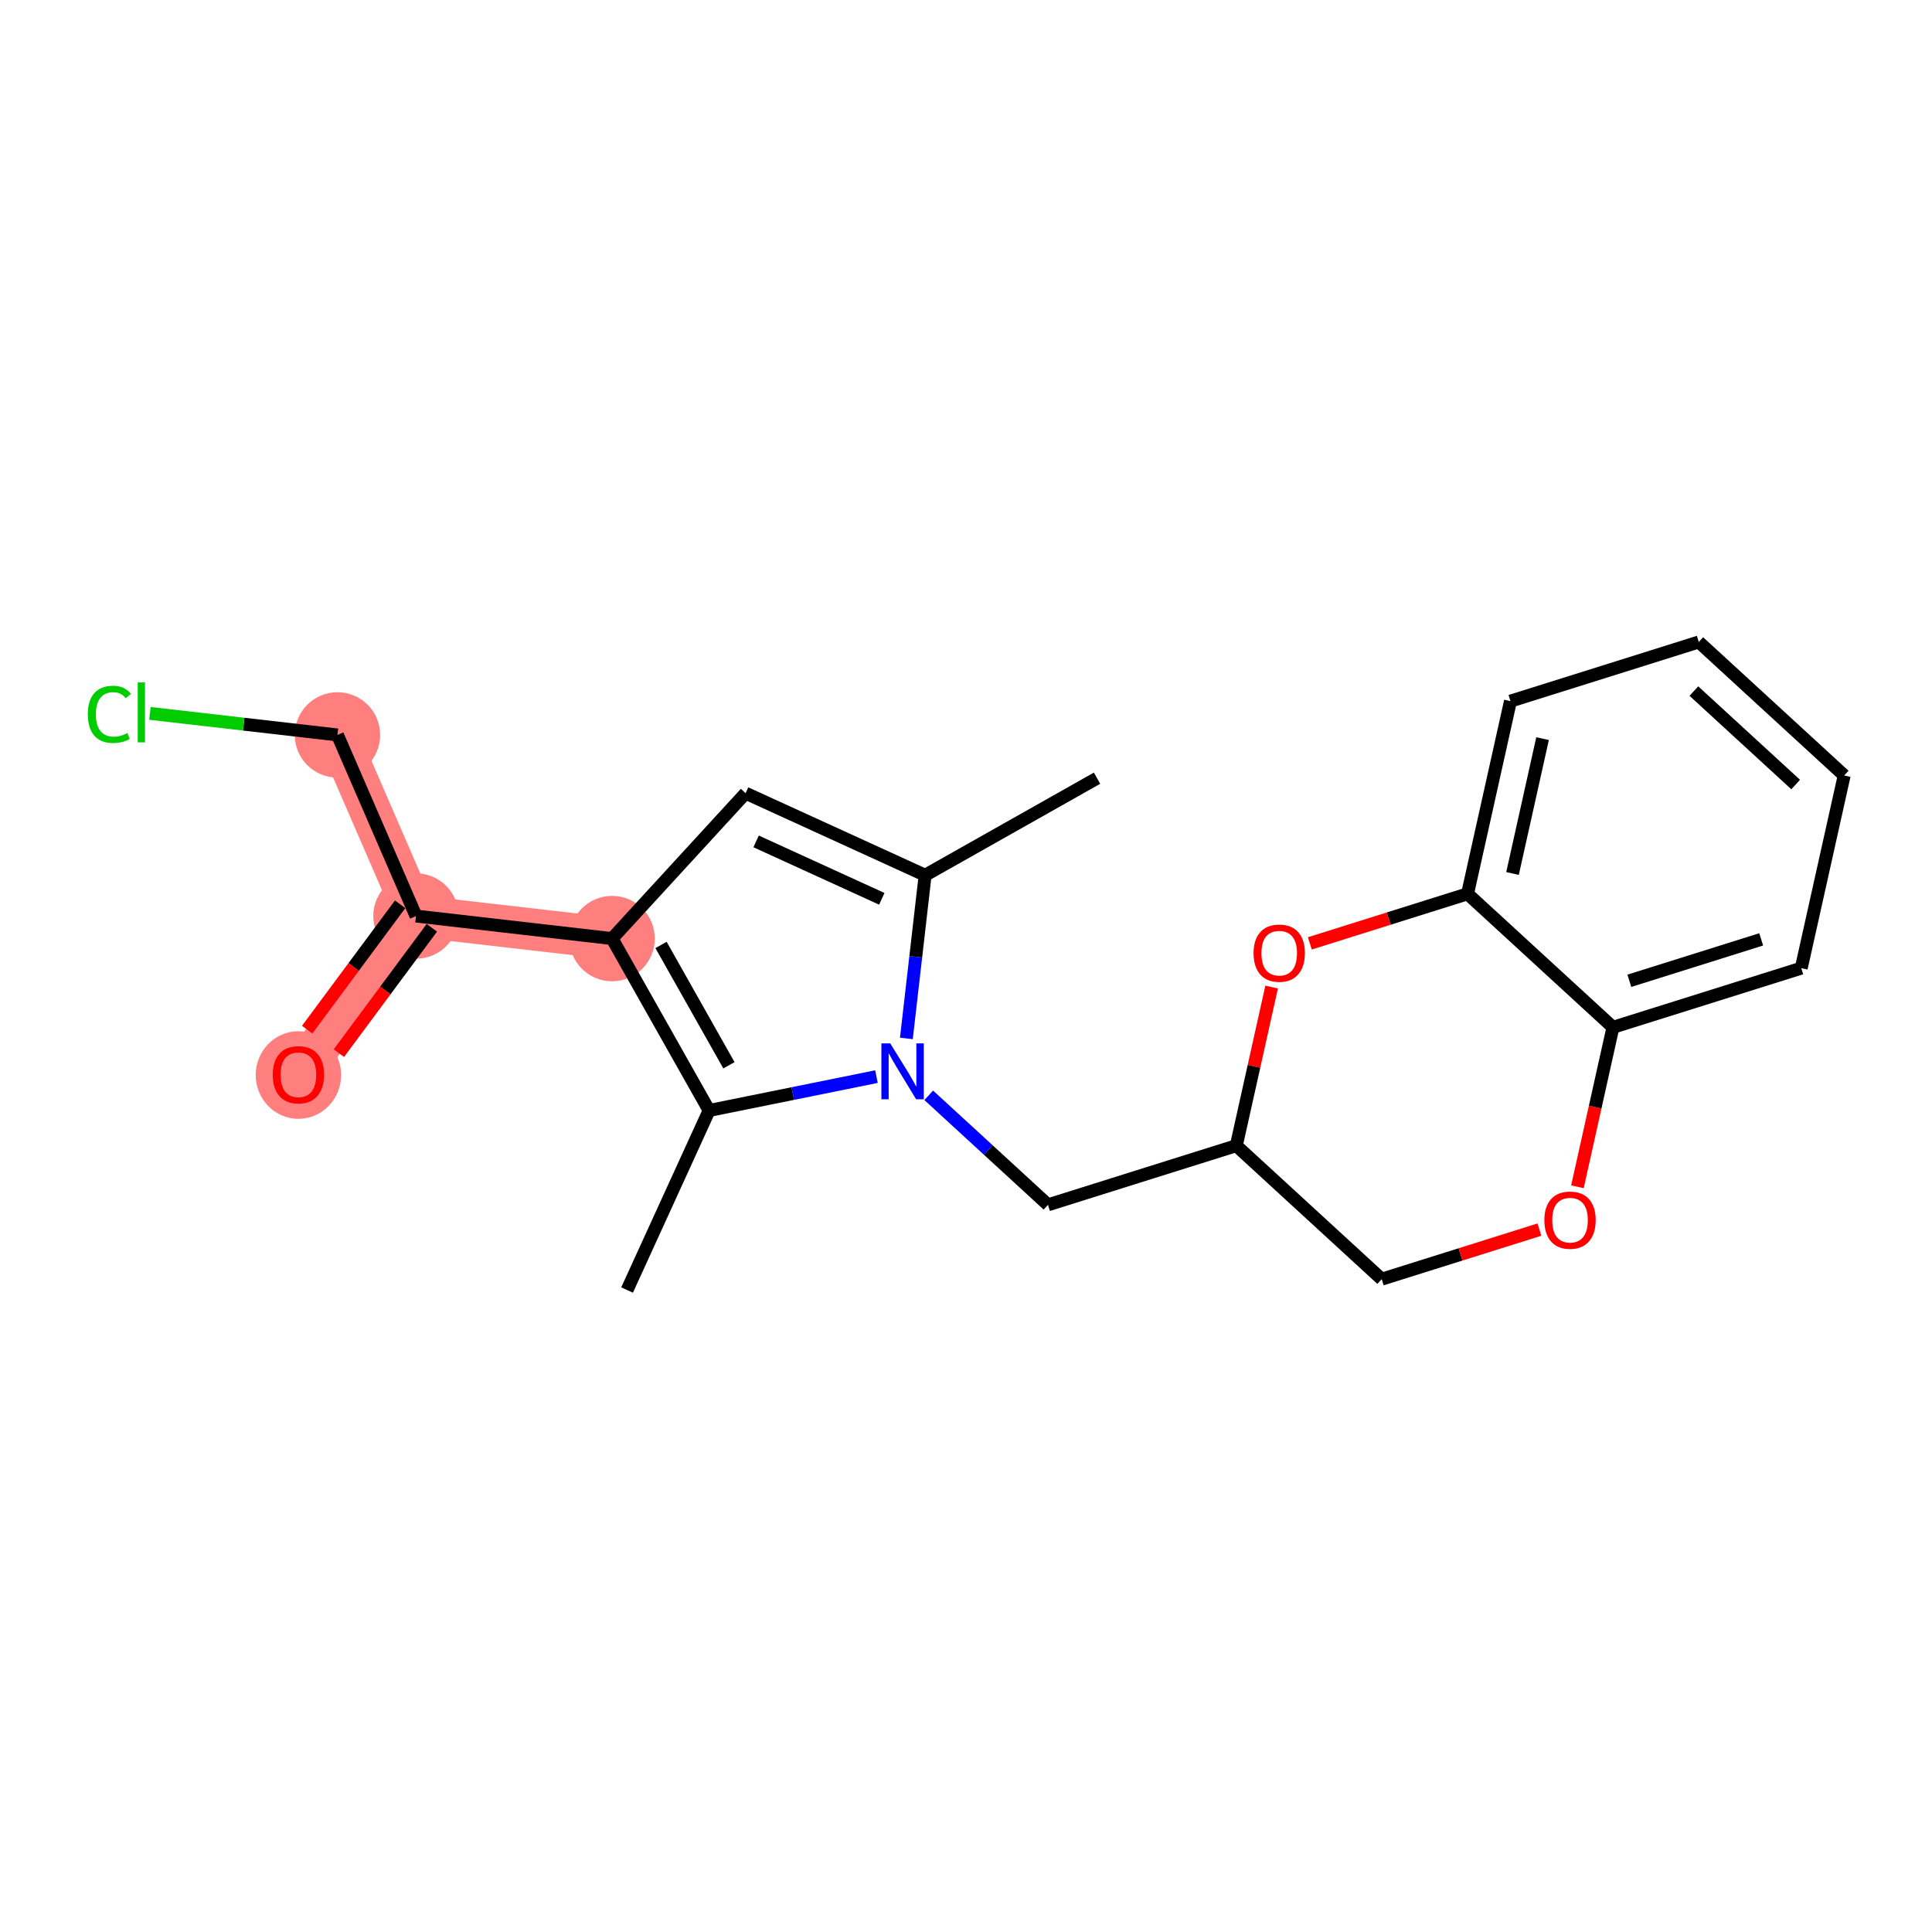 <?xml version='1.0' encoding='iso-8859-1'?>
<svg version='1.1' baseProfile='full'
              xmlns='http://www.w3.org/2000/svg'
                      xmlns:rdkit='http://www.rdkit.org/xml'
                      xmlns:xlink='http://www.w3.org/1999/xlink'
                  xml:space='preserve'
width='300px' height='300px' viewBox='0 0 300 300'>
<!-- END OF HEADER -->
<rect style='opacity:1.0;fill:#FFFFFF;stroke:none' width='300' height='300' x='0' y='0'> </rect>
<rect style='opacity:1.0;fill:#FFFFFF;stroke:none' width='300' height='300' x='0' y='0'> </rect>
<path d='M 95.045,145.743 L 64.594,142.242' style='fill:none;fill-rule:evenodd;stroke:#FF7F7F;stroke-width:6.5px;stroke-linecap:butt;stroke-linejoin:miter;stroke-opacity:1' />
<path d='M 64.594,142.242 L 46.337,166.863' style='fill:none;fill-rule:evenodd;stroke:#FF7F7F;stroke-width:6.5px;stroke-linecap:butt;stroke-linejoin:miter;stroke-opacity:1' />
<path d='M 64.594,142.242 L 52.4,114.121' style='fill:none;fill-rule:evenodd;stroke:#FF7F7F;stroke-width:6.5px;stroke-linecap:butt;stroke-linejoin:miter;stroke-opacity:1' />
<ellipse cx='95.045' cy='145.743' rx='6.13' ry='6.13'  style='fill:#FF7F7F;fill-rule:evenodd;stroke:#FF7F7F;stroke-width:1.0px;stroke-linecap:butt;stroke-linejoin:miter;stroke-opacity:1' />
<ellipse cx='64.594' cy='142.242' rx='6.13' ry='6.13'  style='fill:#FF7F7F;fill-rule:evenodd;stroke:#FF7F7F;stroke-width:1.0px;stroke-linecap:butt;stroke-linejoin:miter;stroke-opacity:1' />
<ellipse cx='46.337' cy='166.931' rx='6.13' ry='6.303'  style='fill:#FF7F7F;fill-rule:evenodd;stroke:#FF7F7F;stroke-width:1.0px;stroke-linecap:butt;stroke-linejoin:miter;stroke-opacity:1' />
<ellipse cx='52.4' cy='114.121' rx='6.13' ry='6.13'  style='fill:#FF7F7F;fill-rule:evenodd;stroke:#FF7F7F;stroke-width:1.0px;stroke-linecap:butt;stroke-linejoin:miter;stroke-opacity:1' />
<path class='bond-0 atom-0 atom-1' d='M 170.347,120.837 L 143.654,135.904' style='fill:none;fill-rule:evenodd;stroke:#000000;stroke-width:2.0px;stroke-linecap:butt;stroke-linejoin:miter;stroke-opacity:1' />
<path class='bond-1 atom-1 atom-2' d='M 143.654,135.904 L 115.775,123.165' style='fill:none;fill-rule:evenodd;stroke:#000000;stroke-width:2.0px;stroke-linecap:butt;stroke-linejoin:miter;stroke-opacity:1' />
<path class='bond-1 atom-1 atom-2' d='M 136.924,139.569 L 117.409,130.652' style='fill:none;fill-rule:evenodd;stroke:#000000;stroke-width:2.0px;stroke-linecap:butt;stroke-linejoin:miter;stroke-opacity:1' />
<path class='bond-21 atom-10 atom-1' d='M 140.741,161.248 L 142.197,148.576' style='fill:none;fill-rule:evenodd;stroke:#0000FF;stroke-width:2.0px;stroke-linecap:butt;stroke-linejoin:miter;stroke-opacity:1' />
<path class='bond-21 atom-10 atom-1' d='M 142.197,148.576 L 143.654,135.904' style='fill:none;fill-rule:evenodd;stroke:#000000;stroke-width:2.0px;stroke-linecap:butt;stroke-linejoin:miter;stroke-opacity:1' />
<path class='bond-2 atom-2 atom-3' d='M 115.775,123.165 L 95.045,145.743' style='fill:none;fill-rule:evenodd;stroke:#000000;stroke-width:2.0px;stroke-linecap:butt;stroke-linejoin:miter;stroke-opacity:1' />
<path class='bond-3 atom-3 atom-4' d='M 95.045,145.743 L 64.594,142.242' style='fill:none;fill-rule:evenodd;stroke:#000000;stroke-width:2.0px;stroke-linecap:butt;stroke-linejoin:miter;stroke-opacity:1' />
<path class='bond-7 atom-3 atom-8' d='M 95.045,145.743 L 110.111,172.435' style='fill:none;fill-rule:evenodd;stroke:#000000;stroke-width:2.0px;stroke-linecap:butt;stroke-linejoin:miter;stroke-opacity:1' />
<path class='bond-7 atom-3 atom-8' d='M 102.643,146.733 L 113.19,165.418' style='fill:none;fill-rule:evenodd;stroke:#000000;stroke-width:2.0px;stroke-linecap:butt;stroke-linejoin:miter;stroke-opacity:1' />
<path class='bond-4 atom-4 atom-5' d='M 62.132,140.417 L 54.915,150.149' style='fill:none;fill-rule:evenodd;stroke:#000000;stroke-width:2.0px;stroke-linecap:butt;stroke-linejoin:miter;stroke-opacity:1' />
<path class='bond-4 atom-4 atom-5' d='M 54.915,150.149 L 47.698,159.882' style='fill:none;fill-rule:evenodd;stroke:#FF0000;stroke-width:2.0px;stroke-linecap:butt;stroke-linejoin:miter;stroke-opacity:1' />
<path class='bond-4 atom-4 atom-5' d='M 67.056,144.068 L 59.839,153.801' style='fill:none;fill-rule:evenodd;stroke:#000000;stroke-width:2.0px;stroke-linecap:butt;stroke-linejoin:miter;stroke-opacity:1' />
<path class='bond-4 atom-4 atom-5' d='M 59.839,153.801 L 52.622,163.533' style='fill:none;fill-rule:evenodd;stroke:#FF0000;stroke-width:2.0px;stroke-linecap:butt;stroke-linejoin:miter;stroke-opacity:1' />
<path class='bond-5 atom-4 atom-6' d='M 64.594,142.242 L 52.4,114.121' style='fill:none;fill-rule:evenodd;stroke:#000000;stroke-width:2.0px;stroke-linecap:butt;stroke-linejoin:miter;stroke-opacity:1' />
<path class='bond-6 atom-6 atom-7' d='M 52.4,114.121 L 37.84,112.447' style='fill:none;fill-rule:evenodd;stroke:#000000;stroke-width:2.0px;stroke-linecap:butt;stroke-linejoin:miter;stroke-opacity:1' />
<path class='bond-6 atom-6 atom-7' d='M 37.84,112.447 L 23.279,110.773' style='fill:none;fill-rule:evenodd;stroke:#00CC00;stroke-width:2.0px;stroke-linecap:butt;stroke-linejoin:miter;stroke-opacity:1' />
<path class='bond-8 atom-8 atom-9' d='M 110.111,172.435 L 97.373,200.314' style='fill:none;fill-rule:evenodd;stroke:#000000;stroke-width:2.0px;stroke-linecap:butt;stroke-linejoin:miter;stroke-opacity:1' />
<path class='bond-9 atom-8 atom-10' d='M 110.111,172.435 L 123.103,169.806' style='fill:none;fill-rule:evenodd;stroke:#000000;stroke-width:2.0px;stroke-linecap:butt;stroke-linejoin:miter;stroke-opacity:1' />
<path class='bond-9 atom-8 atom-10' d='M 123.103,169.806 L 136.095,167.176' style='fill:none;fill-rule:evenodd;stroke:#0000FF;stroke-width:2.0px;stroke-linecap:butt;stroke-linejoin:miter;stroke-opacity:1' />
<path class='bond-10 atom-10 atom-11' d='M 144.212,170.081 L 153.472,178.583' style='fill:none;fill-rule:evenodd;stroke:#0000FF;stroke-width:2.0px;stroke-linecap:butt;stroke-linejoin:miter;stroke-opacity:1' />
<path class='bond-10 atom-10 atom-11' d='M 153.472,178.583 L 162.731,187.085' style='fill:none;fill-rule:evenodd;stroke:#000000;stroke-width:2.0px;stroke-linecap:butt;stroke-linejoin:miter;stroke-opacity:1' />
<path class='bond-11 atom-11 atom-12' d='M 162.731,187.085 L 191.973,177.897' style='fill:none;fill-rule:evenodd;stroke:#000000;stroke-width:2.0px;stroke-linecap:butt;stroke-linejoin:miter;stroke-opacity:1' />
<path class='bond-12 atom-12 atom-13' d='M 191.973,177.897 L 214.551,198.628' style='fill:none;fill-rule:evenodd;stroke:#000000;stroke-width:2.0px;stroke-linecap:butt;stroke-linejoin:miter;stroke-opacity:1' />
<path class='bond-22 atom-21 atom-12' d='M 197.459,153.27 L 194.716,165.584' style='fill:none;fill-rule:evenodd;stroke:#FF0000;stroke-width:2.0px;stroke-linecap:butt;stroke-linejoin:miter;stroke-opacity:1' />
<path class='bond-22 atom-21 atom-12' d='M 194.716,165.584 L 191.973,177.897' style='fill:none;fill-rule:evenodd;stroke:#000000;stroke-width:2.0px;stroke-linecap:butt;stroke-linejoin:miter;stroke-opacity:1' />
<path class='bond-13 atom-13 atom-14' d='M 214.551,198.628 L 226.797,194.78' style='fill:none;fill-rule:evenodd;stroke:#000000;stroke-width:2.0px;stroke-linecap:butt;stroke-linejoin:miter;stroke-opacity:1' />
<path class='bond-13 atom-13 atom-14' d='M 226.797,194.78 L 239.042,190.933' style='fill:none;fill-rule:evenodd;stroke:#FF0000;stroke-width:2.0px;stroke-linecap:butt;stroke-linejoin:miter;stroke-opacity:1' />
<path class='bond-14 atom-14 atom-15' d='M 244.942,184.285 L 247.7,171.903' style='fill:none;fill-rule:evenodd;stroke:#FF0000;stroke-width:2.0px;stroke-linecap:butt;stroke-linejoin:miter;stroke-opacity:1' />
<path class='bond-14 atom-14 atom-15' d='M 247.7,171.903 L 250.457,159.522' style='fill:none;fill-rule:evenodd;stroke:#000000;stroke-width:2.0px;stroke-linecap:butt;stroke-linejoin:miter;stroke-opacity:1' />
<path class='bond-15 atom-15 atom-16' d='M 250.457,159.522 L 279.699,150.334' style='fill:none;fill-rule:evenodd;stroke:#000000;stroke-width:2.0px;stroke-linecap:butt;stroke-linejoin:miter;stroke-opacity:1' />
<path class='bond-15 atom-15 atom-16' d='M 253.006,152.295 L 273.476,145.864' style='fill:none;fill-rule:evenodd;stroke:#000000;stroke-width:2.0px;stroke-linecap:butt;stroke-linejoin:miter;stroke-opacity:1' />
<path class='bond-23 atom-20 atom-15' d='M 227.88,138.792 L 250.457,159.522' style='fill:none;fill-rule:evenodd;stroke:#000000;stroke-width:2.0px;stroke-linecap:butt;stroke-linejoin:miter;stroke-opacity:1' />
<path class='bond-16 atom-16 atom-17' d='M 279.699,150.334 L 286.364,120.416' style='fill:none;fill-rule:evenodd;stroke:#000000;stroke-width:2.0px;stroke-linecap:butt;stroke-linejoin:miter;stroke-opacity:1' />
<path class='bond-17 atom-17 atom-18' d='M 286.364,120.416 L 263.786,99.686' style='fill:none;fill-rule:evenodd;stroke:#000000;stroke-width:2.0px;stroke-linecap:butt;stroke-linejoin:miter;stroke-opacity:1' />
<path class='bond-17 atom-17 atom-18' d='M 278.831,121.822 L 263.026,107.311' style='fill:none;fill-rule:evenodd;stroke:#000000;stroke-width:2.0px;stroke-linecap:butt;stroke-linejoin:miter;stroke-opacity:1' />
<path class='bond-18 atom-18 atom-19' d='M 263.786,99.686 L 234.544,108.873' style='fill:none;fill-rule:evenodd;stroke:#000000;stroke-width:2.0px;stroke-linecap:butt;stroke-linejoin:miter;stroke-opacity:1' />
<path class='bond-19 atom-19 atom-20' d='M 234.544,108.873 L 227.88,138.792' style='fill:none;fill-rule:evenodd;stroke:#000000;stroke-width:2.0px;stroke-linecap:butt;stroke-linejoin:miter;stroke-opacity:1' />
<path class='bond-19 atom-19 atom-20' d='M 239.528,114.694 L 234.863,135.637' style='fill:none;fill-rule:evenodd;stroke:#000000;stroke-width:2.0px;stroke-linecap:butt;stroke-linejoin:miter;stroke-opacity:1' />
<path class='bond-20 atom-20 atom-21' d='M 227.88,138.792 L 215.634,142.639' style='fill:none;fill-rule:evenodd;stroke:#000000;stroke-width:2.0px;stroke-linecap:butt;stroke-linejoin:miter;stroke-opacity:1' />
<path class='bond-20 atom-20 atom-21' d='M 215.634,142.639 L 203.389,146.487' style='fill:none;fill-rule:evenodd;stroke:#FF0000;stroke-width:2.0px;stroke-linecap:butt;stroke-linejoin:miter;stroke-opacity:1' />
<path  class='atom-5' d='M 42.352 166.888
Q 42.352 164.804, 43.382 163.639
Q 44.412 162.474, 46.337 162.474
Q 48.262 162.474, 49.292 163.639
Q 50.322 164.804, 50.322 166.888
Q 50.322 168.997, 49.28 170.198
Q 48.237 171.388, 46.337 171.388
Q 44.424 171.388, 43.382 170.198
Q 42.352 169.009, 42.352 166.888
M 46.337 170.407
Q 47.661 170.407, 48.372 169.524
Q 49.096 168.629, 49.096 166.888
Q 49.096 165.184, 48.372 164.325
Q 47.661 163.455, 46.337 163.455
Q 45.013 163.455, 44.289 164.313
Q 43.578 165.171, 43.578 166.888
Q 43.578 168.641, 44.289 169.524
Q 45.013 170.407, 46.337 170.407
' fill='#FF0000'/>
<path  class='atom-7' d='M 13.636 110.921
Q 13.636 108.763, 14.642 107.635
Q 15.659 106.495, 17.584 106.495
Q 19.374 106.495, 20.331 107.758
L 19.521 108.42
Q 18.823 107.5, 17.584 107.5
Q 16.272 107.5, 15.573 108.383
Q 14.887 109.253, 14.887 110.921
Q 14.887 112.637, 15.598 113.52
Q 16.321 114.403, 17.719 114.403
Q 18.675 114.403, 19.791 113.827
L 20.134 114.746
Q 19.681 115.04, 18.994 115.212
Q 18.308 115.384, 17.547 115.384
Q 15.659 115.384, 14.642 114.231
Q 13.636 113.079, 13.636 110.921
' fill='#00CC00'/>
<path  class='atom-7' d='M 21.385 105.968
L 22.513 105.968
L 22.513 115.273
L 21.385 115.273
L 21.385 105.968
' fill='#00CC00'/>
<path  class='atom-10' d='M 138.235 162.014
L 141.079 166.612
Q 141.361 167.066, 141.815 167.887
Q 142.269 168.709, 142.293 168.758
L 142.293 162.014
L 143.446 162.014
L 143.446 170.695
L 142.256 170.695
L 139.203 165.668
Q 138.848 165.08, 138.468 164.405
Q 138.1 163.731, 137.99 163.523
L 137.99 170.695
L 136.862 170.695
L 136.862 162.014
L 138.235 162.014
' fill='#0000FF'/>
<path  class='atom-14' d='M 239.809 189.465
Q 239.809 187.38, 240.838 186.216
Q 241.868 185.051, 243.793 185.051
Q 245.718 185.051, 246.748 186.216
Q 247.778 187.38, 247.778 189.465
Q 247.778 191.574, 246.736 192.775
Q 245.694 193.964, 243.793 193.964
Q 241.881 193.964, 240.838 192.775
Q 239.809 191.586, 239.809 189.465
M 243.793 192.984
Q 245.117 192.984, 245.828 192.101
Q 246.552 191.206, 246.552 189.465
Q 246.552 187.761, 245.828 186.902
Q 245.117 186.032, 243.793 186.032
Q 242.469 186.032, 241.746 186.89
Q 241.035 187.748, 241.035 189.465
Q 241.035 191.218, 241.746 192.101
Q 242.469 192.984, 243.793 192.984
' fill='#FF0000'/>
<path  class='atom-21' d='M 194.653 148.004
Q 194.653 145.92, 195.683 144.755
Q 196.713 143.59, 198.638 143.59
Q 200.563 143.59, 201.592 144.755
Q 202.622 145.92, 202.622 148.004
Q 202.622 150.113, 201.58 151.314
Q 200.538 152.503, 198.638 152.503
Q 196.725 152.503, 195.683 151.314
Q 194.653 150.125, 194.653 148.004
M 198.638 151.523
Q 199.962 151.523, 200.673 150.64
Q 201.396 149.745, 201.396 148.004
Q 201.396 146.3, 200.673 145.441
Q 199.962 144.571, 198.638 144.571
Q 197.314 144.571, 196.59 145.429
Q 195.879 146.287, 195.879 148.004
Q 195.879 149.757, 196.59 150.64
Q 197.314 151.523, 198.638 151.523
' fill='#FF0000'/>
</svg>
